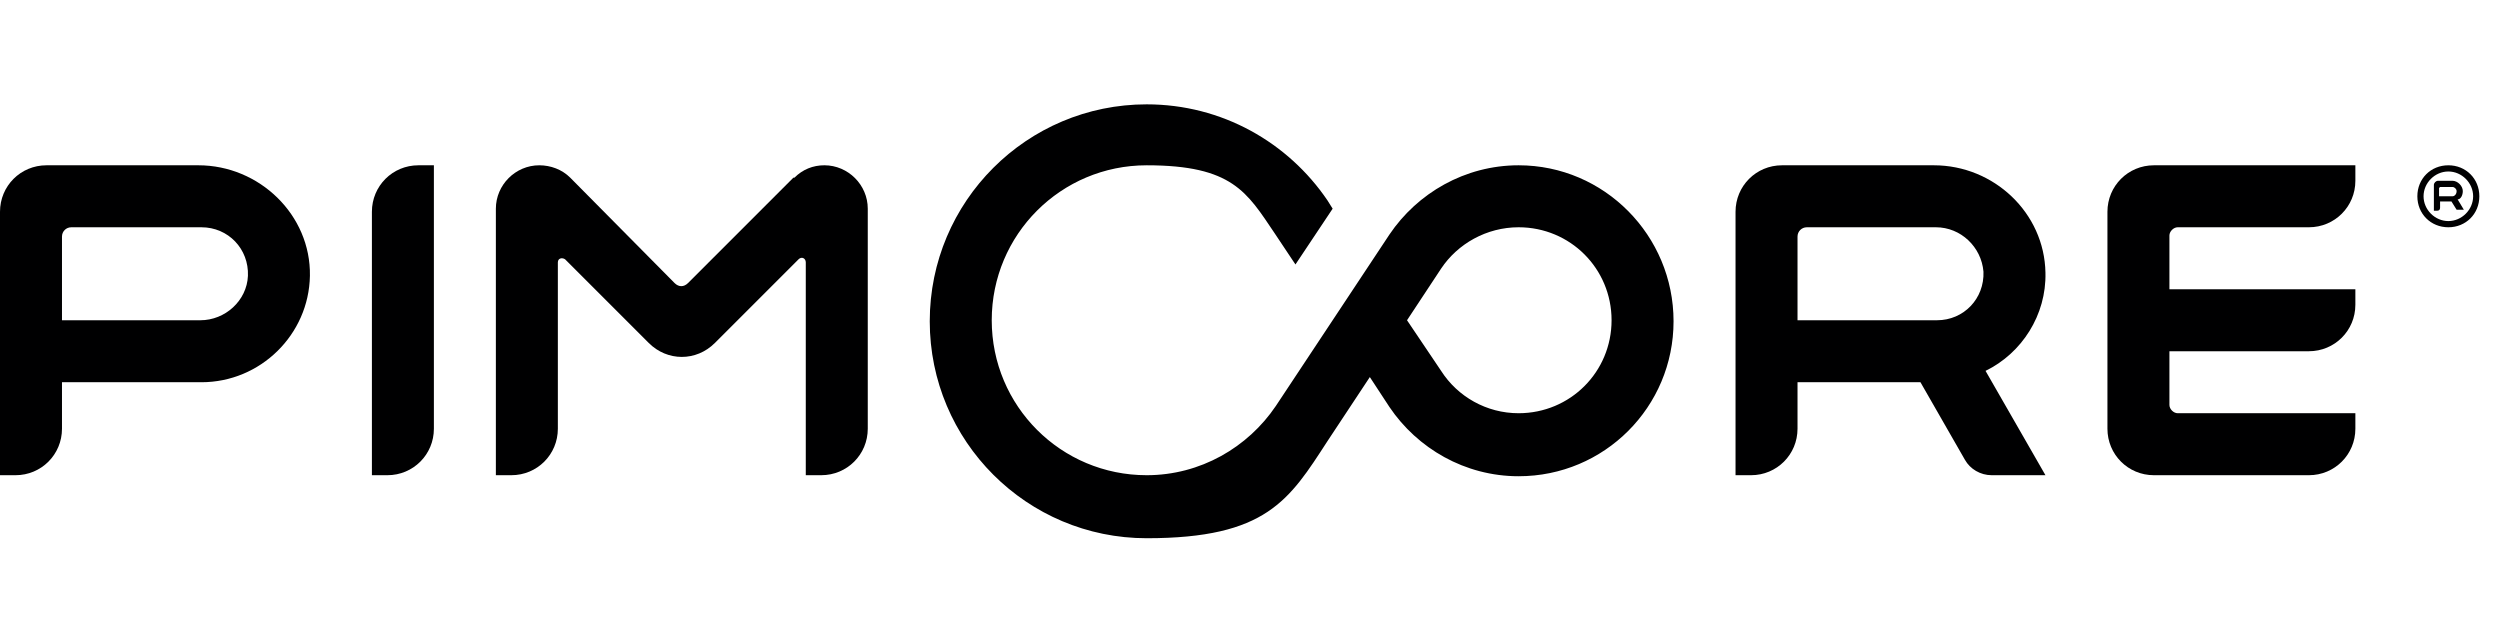 <?xml version="1.0" encoding="UTF-8"?>
<svg id="CARD" xmlns="http://www.w3.org/2000/svg" version="1.1" viewBox="0 0 242 62">
  <!-- Generator: Adobe Illustrator 29.1.0, SVG Export Plug-In . SVG Version: 2.1.0 Build 142)  -->
  <defs>
    <style>
      .st0 {
        fill: #000001;
      }
    </style>
  </defs>
  <g id="LOGO">
    <g id="LOGO1" data-name="LOGO">
      <path class="st0" d="M228,17.5v-1.5h-19.5c-2.5,0-4.5,2-4.5,4.5v21c0,2.5,2,4.5,4.5,4.5h15c2.5,0,4.5-2,4.5-4.5v-1.5h-17.2c-.4,0-.8-.4-.8-.8v-5.2h13.5c2.5,0,4.5-2,4.5-4.5v-1.5h-18v-5.2c0-.4.4-.8.8-.8h12.7c2.5,0,4.5-2,4.5-4.5Z"/>
      <path class="st0" d="M198,26.4c-.1-5.8-5-10.4-10.8-10.4h-14.7c-2.5,0-4.5,2-4.5,4.5v25.5h1.5c2.5,0,4.5-2,4.5-4.5v-4.5h11.9l4.3,7.5c.5.9,1.5,1.5,2.6,1.5h5.2l-5.8-10.1c3.5-1.7,5.9-5.4,5.8-9.5ZM174.9,22h12.5c2.4,0,4.4,1.9,4.6,4.3.1,2.6-1.9,4.7-4.5,4.7h-13.5v-8.1c0-.5.4-.9.9-.9Z"/>
      <path class="st0" d="M76.8,17.2l-10.2,10.2c-.4.4-.9.4-1.3,0l-10.1-10.2c-.8-.8-1.9-1.2-3-1.2h0c-2.3,0-4.2,1.9-4.2,4.2v25.8h1.5c2.5,0,4.5-2,4.5-4.5v-16.1c0-.4.4-.5.7-.3l8.1,8.1c1.8,1.8,4.6,1.8,6.4,0l8.1-8.1c.3-.3.7-.1.7.3v20.6h1.5c2.5,0,4.5-2,4.5-4.5v-21.3c0-2.3-1.9-4.2-4.2-4.2h0c-1.1,0-2.1.4-2.9,1.2Z"/>
      <path class="st0" d="M37.5,46h-1.5v-25.5c0-2.5,2-4.5,4.5-4.5h1.5v25.5c0,2.5-2,4.5-4.5,4.5Z"/>
      <path class="st0" d="M19.2,16H4.5c-2.5,0-4.5,2-4.5,4.5v25.5h1.5c2.5,0,4.5-2,4.5-4.5v-4.5h13.5c5.7,0,10.4-4.6,10.5-10.3.1-5.9-4.9-10.7-10.8-10.7ZM19.4,31H6v-8.1c0-.5.4-.9.9-.9h12.6c2.6,0,4.6,2.1,4.5,4.7-.1,2.4-2.2,4.3-4.6,4.3Z"/>
    </g>
    <path class="st0" d="M147,16c-5.2,0-9.8,2.7-12.5,6.7l-11,16.6c-2.7,4-7.3,6.7-12.5,6.7-8.3,0-15-6.7-15-15s6.7-15,15-15,9.7,2.6,12.4,6.6l2,3,3.6-5.4-.5-.8c-3.8-5.6-10.2-9.3-17.5-9.3-11.6,0-21,9.4-21,21s9.4,21,21,21,13.8-3.7,17.5-9.4l4.1-6.2,1.9,2.9c2.7,4,7.3,6.7,12.5,6.7,8.3,0,15-6.7,15-15s-6.7-15.1-15-15.1ZM147,40c-3.1,0-5.9-1.6-7.5-4.1l-3.3-4.9,3.3-5c1.6-2.4,4.4-4,7.5-4,5,0,9,4,9,9s-4,9-9,9Z"/>
  </g>
  <g id="_x28_R_x29_">
    <path class="st0" d="M238.4,18.5c0-.5-.5-1-1-1h-1.4c-.2,0-.4.2-.4.4v2.5h.3c.2,0,.3-.1.3-.3v-.6h1.1l.5.8h.7l-.6-1c.3,0,.5-.4.5-.8ZM236.2,18.1h1.2c.2,0,.4.2.4.4,0,.3-.2.5-.4.5h-1.3v-.8s.1-.1.1-.1Z"/>
    <path class="st0" d="M237,16.6c1.3,0,2.4,1.1,2.4,2.4s-1.1,2.4-2.4,2.4-2.4-1.1-2.4-2.4,1.1-2.4,2.4-2.4M237,16c-1.7,0-3,1.3-3,3s1.3,3,3,3,3-1.3,3-3-1.3-3-3-3h0Z"/>
  </g>
</svg>